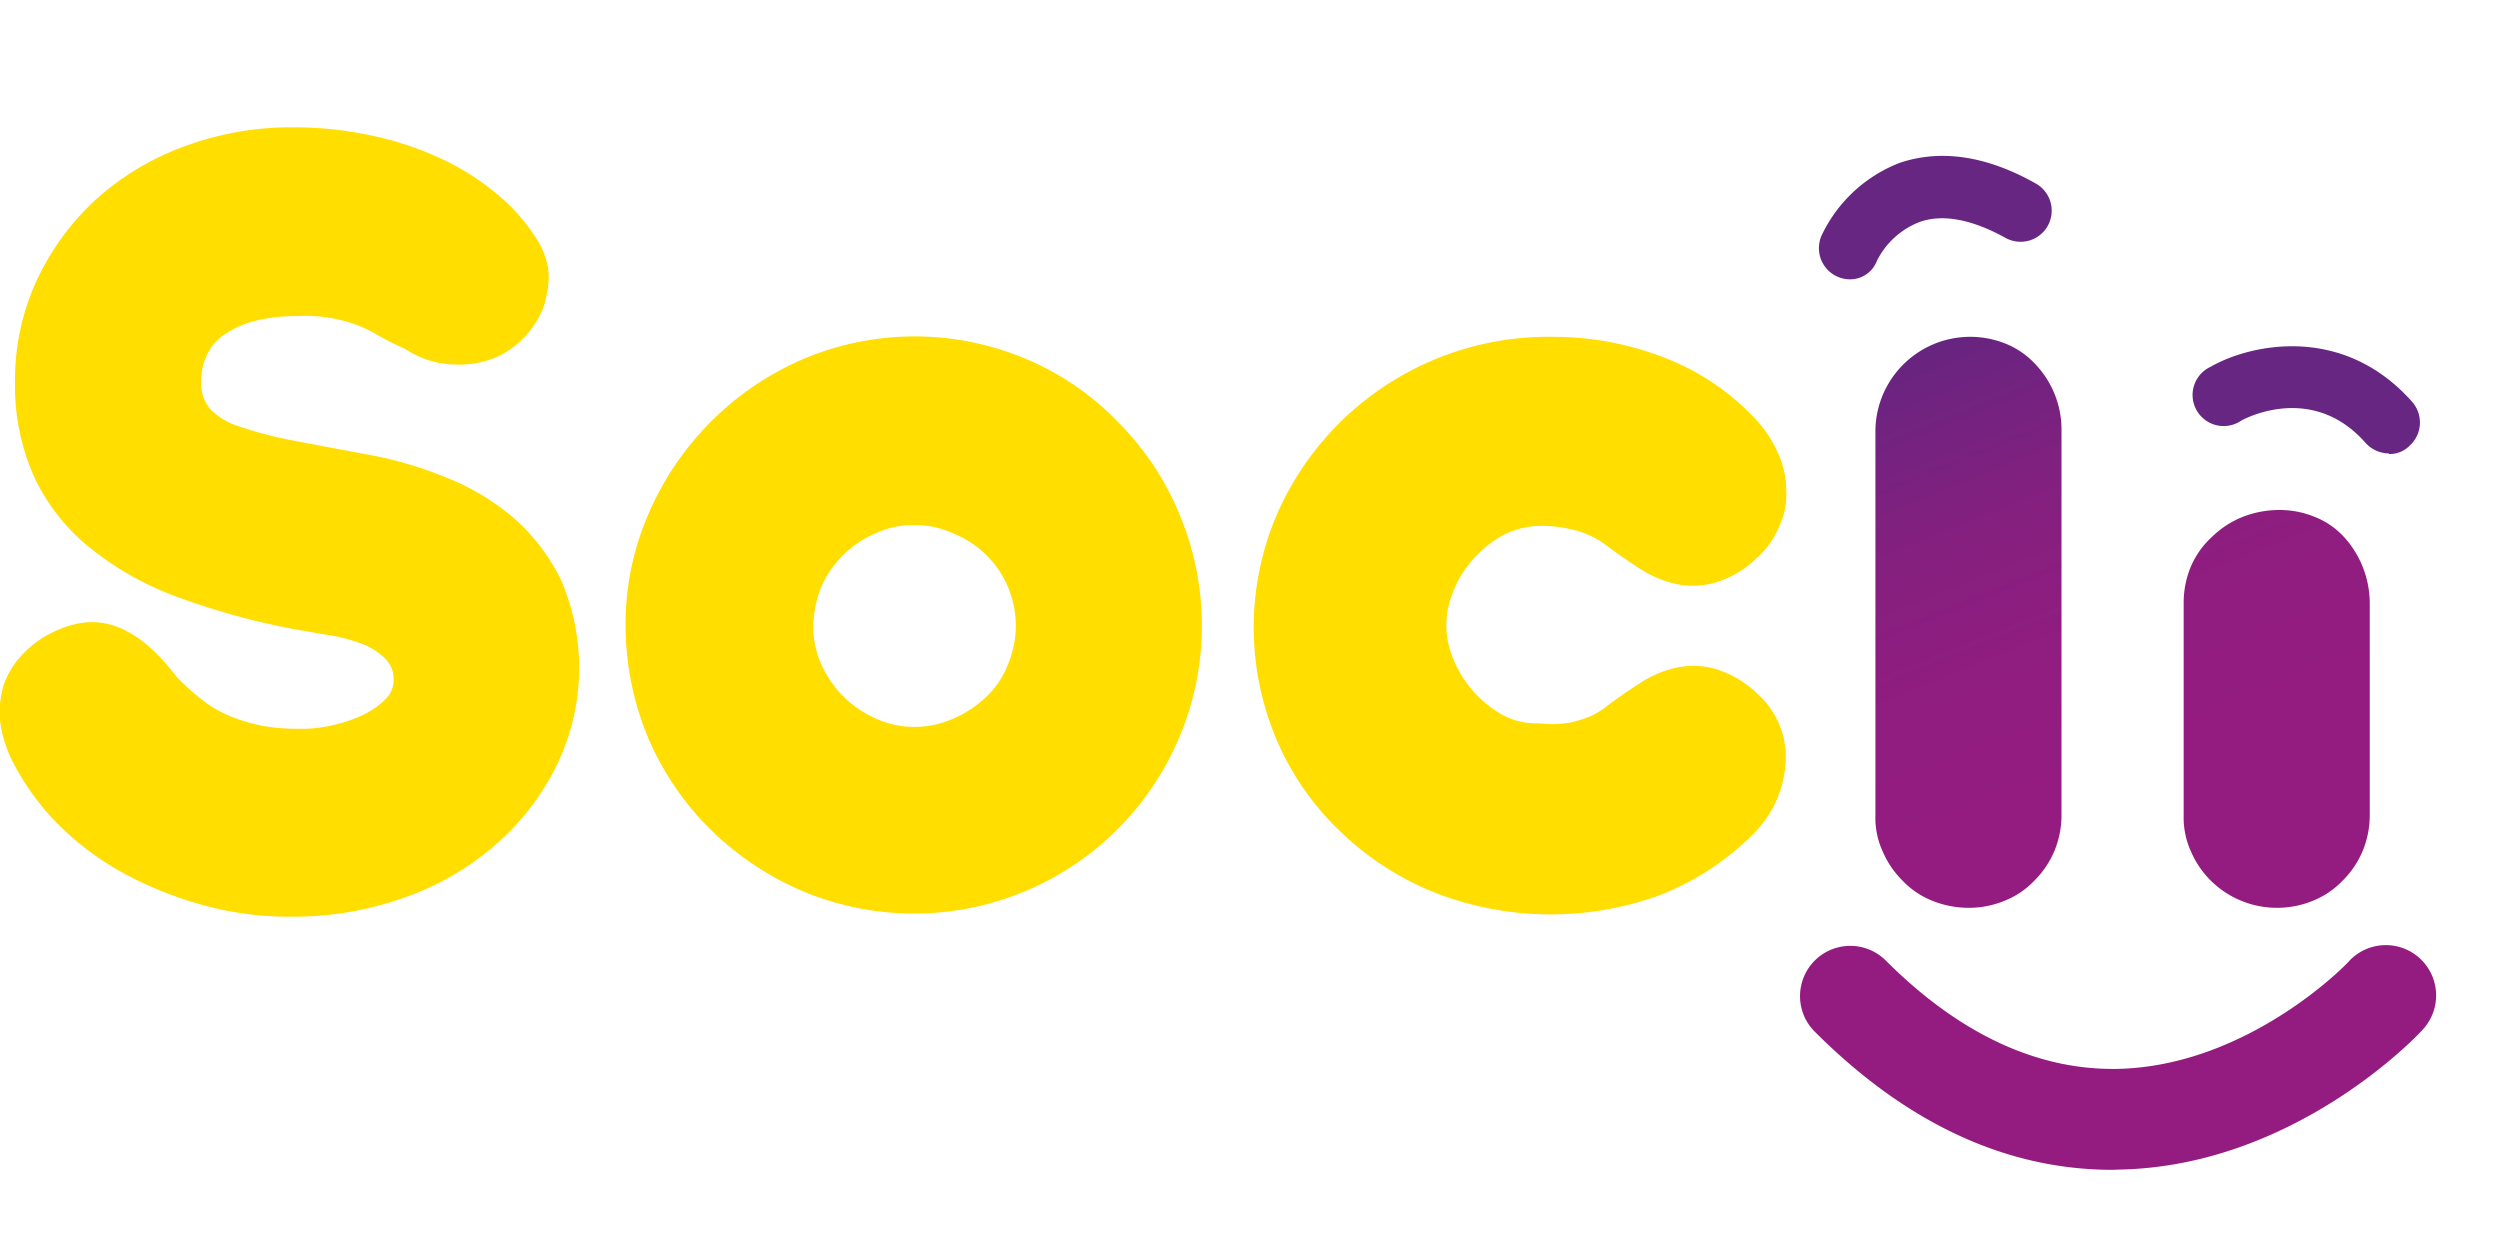 <svg id="Capa_1" data-name="Capa 1" xmlns="http://www.w3.org/2000/svg" xmlns:xlink="http://www.w3.org/1999/xlink" viewBox="0 0 300 150"><defs><style>.cls-1{fill:#ffde00;}.cls-2{fill:url(#Degradado_sin_nombre_3);}.cls-3{fill:url(#Degradado_sin_nombre_3-2);}.cls-4{fill:url(#Degradado_sin_nombre_3-3);}.cls-5{fill:#662681;}</style><linearGradient id="Degradado_sin_nombre_3" x1="213.76" y1="158.54" x2="244.48" y2="234.81" gradientTransform="translate(0 -139.62)" gradientUnits="userSpaceOnUse"><stop offset="0" stop-color="#2a3180"/><stop offset="0.02" stop-color="#322f81"/><stop offset="0.21" stop-color="#552880"/><stop offset="0.41" stop-color="#702380"/><stop offset="0.6" stop-color="#84207f"/><stop offset="0.8" stop-color="#901d80"/><stop offset="1" stop-color="#941c80"/></linearGradient><linearGradient id="Degradado_sin_nombre_3-2" x1="241.98" y1="147.17" x2="272.7" y2="223.44" xlink:href="#Degradado_sin_nombre_3"/><linearGradient id="Degradado_sin_nombre_3-3" x1="213.6" y1="158.6" x2="244.32" y2="234.87" xlink:href="#Degradado_sin_nombre_3"/></defs><path class="cls-1" d="M36.93,75.78a85,85,0,0,1-15.24-4,36.75,36.75,0,0,1-11-6.13A23.83,23.83,0,0,1,4,57a27,27,0,0,1-2.2-11.31,28.6,28.6,0,0,1,2.59-12A30.87,30.87,0,0,1,11.44,24a32.54,32.54,0,0,1,10.64-6.42,36.78,36.78,0,0,1,13.22-2.3,43.71,43.71,0,0,1,8.72.87,38.76,38.76,0,0,1,8.24,2.58,30.76,30.76,0,0,1,7.09,4.32,22.67,22.67,0,0,1,5.28,6,9.26,9.26,0,0,1,1.15,3.17,9.39,9.39,0,0,1-.2,3.25,8.46,8.46,0,0,1-1.15,3,10.55,10.55,0,0,1-1.82,2.3,10.35,10.35,0,0,1-2.68,1.92,11.55,11.55,0,0,1-3.55,1,13.34,13.34,0,0,1-3.93-.19,11.29,11.29,0,0,1-3.83-1.63,32.51,32.51,0,0,1-3.07-1.53,18.67,18.67,0,0,0-2.49-1.25,17.49,17.49,0,0,0-3-.86,18.24,18.24,0,0,0-4.6-.29,19.39,19.39,0,0,0-5.27.67,12,12,0,0,0-3.54,1.73,5.94,5.94,0,0,0-1.92,2.49,7,7,0,0,0-.58,2.87,4.73,4.73,0,0,0,1.06,3.36,8.07,8.07,0,0,0,3.45,2.1,46.31,46.31,0,0,0,6.13,1.63q3.74.72,9.2,1.73a46.81,46.81,0,0,1,9.3,2.68A28.91,28.91,0,0,1,61.46,62a23.79,23.79,0,0,1,5.85,7.57,26.66,26.66,0,0,1-.38,22,30.12,30.12,0,0,1-7.1,9.48,33.36,33.36,0,0,1-10.92,6.52A39.4,39.4,0,0,1,34.82,110a38.55,38.55,0,0,1-11-1.54,44.41,44.41,0,0,1-9.58-4,34.65,34.65,0,0,1-7.57-5.85A30.62,30.62,0,0,1,1.57,91.5,15,15,0,0,1,0,86.42a11,11,0,0,1,.48-4.31,9.83,9.83,0,0,1,2.11-3.45,11.73,11.73,0,0,1,3.16-2.49c2.88-1.54,5.47-1.92,8-1.06s5,2.88,7.47,6.14A29.53,29.53,0,0,0,24.28,84a14.16,14.16,0,0,0,3.26,1.91,21.26,21.26,0,0,0,3.74,1.15,22.91,22.91,0,0,0,4.5.39A15.58,15.58,0,0,0,40,87a16.32,16.32,0,0,0,3.64-1.25,9.7,9.7,0,0,0,2.59-1.82,3.18,3.18,0,0,0,1-2.4,3.4,3.4,0,0,0-1-2.49,8.49,8.49,0,0,0-2.4-1.63,21.29,21.29,0,0,0-3.26-1C39.33,76.17,38.08,76,36.93,75.78Z"/><path class="cls-1" d="M75.07,75.11A33.07,33.07,0,0,1,77.85,61.6a35.43,35.43,0,0,1,18.5-18.5,34.32,34.32,0,0,1,26.83,0,33.16,33.16,0,0,1,10.92,7.48,34,34,0,0,1,7.38,11,34.55,34.55,0,0,1-45.23,45.33,35.9,35.9,0,0,1-11-7.38,34.65,34.65,0,0,1-7.48-11A35.39,35.39,0,0,1,75.07,75.11Zm22.52,0a11.17,11.17,0,0,0,1,4.7,13.12,13.12,0,0,0,2.68,3.83,12.87,12.87,0,0,0,3.84,2.59,11,11,0,0,0,4.6,1,11.42,11.42,0,0,0,4.69-1,13.28,13.28,0,0,0,3.93-2.59,10.45,10.45,0,0,0,2.59-3.83,11.92,11.92,0,0,0-2.59-13.23A12.09,12.09,0,0,0,114.36,64a11.1,11.1,0,0,0-4.69-1,10.69,10.69,0,0,0-4.6,1,11.8,11.8,0,0,0-3.84,2.58,12.08,12.08,0,0,0-2.68,3.84A13.78,13.78,0,0,0,97.59,75.11Z"/><path class="cls-1" d="M184.22,63.13a9.9,9.9,0,0,0-4.31,1.35,13.65,13.65,0,0,0-3.35,2.87,12.43,12.43,0,0,0-2.21,3.74,10.2,10.2,0,0,0,0,7.86,13.45,13.45,0,0,0,5.56,6.61,8.35,8.35,0,0,0,4.31,1.24c.77,0,1.44.1,2.11.1a16.71,16.71,0,0,0,2.11-.19,18.59,18.59,0,0,0,2.21-.67A10,10,0,0,0,193,84.6q1.72-1.29,3.74-2.59a13.34,13.34,0,0,1,4.12-1.82,9.83,9.83,0,0,1,4.7,0,12.49,12.49,0,0,1,5.27,3,10.43,10.43,0,0,1,2.68,3.74,10.16,10.16,0,0,1,.77,4.41,13,13,0,0,1-1.06,4.6,13.2,13.2,0,0,1-3,4.31,32.6,32.6,0,0,1-10.83,7.09,38.27,38.27,0,0,1-27.12-.19A34.93,34.93,0,0,1,161,99.93a33,33,0,0,1-7.66-10.83,34.44,34.44,0,0,1-.1-27.4,35.53,35.53,0,0,1,33-21.28,36.66,36.66,0,0,1,13.22,2.4,29.17,29.17,0,0,1,10.83,7.09,14.34,14.34,0,0,1,3,4.31,10.81,10.81,0,0,1,1.06,4.6,9,9,0,0,1-.87,4.41A10.32,10.32,0,0,1,210.77,67a11.94,11.94,0,0,1-5.27,3,9.83,9.83,0,0,1-4.7,0,13.55,13.55,0,0,1-4.12-1.82q-2-1.31-3.73-2.59a10.67,10.67,0,0,0-4.6-2.11A14.62,14.62,0,0,0,184.22,63.13Z"/><path class="cls-2" d="M247.38,97.83a11.27,11.27,0,0,1-.86,4.31,11.15,11.15,0,0,1-2.4,3.54,10,10,0,0,1-3.55,2.4,11.24,11.24,0,0,1-4.31.86,11.78,11.78,0,0,1-4.41-.86,10.1,10.1,0,0,1-3.54-2.4,11,11,0,0,1-2.4-3.54,9.67,9.67,0,0,1-.86-4.31V51.54a11.38,11.38,0,0,1,15.72-10.26,9.88,9.88,0,0,1,3.45,2.4,11.35,11.35,0,0,1,3.16,7.86Z"/><path class="cls-3" d="M284.37,97.83a11.27,11.27,0,0,1-.86,4.31,11,11,0,0,1-2.4,3.54,10.1,10.1,0,0,1-3.54,2.4,11.31,11.31,0,0,1-12.27-2.4,11.15,11.15,0,0,1-2.4-3.54,9.81,9.81,0,0,1-.86-4.31V72.33A11.27,11.27,0,0,1,262.9,68a10.26,10.26,0,0,1,2.5-3.54,11.25,11.25,0,0,1,3.64-2.4,12,12,0,0,1,4.5-.86,11.05,11.05,0,0,1,4.31.86,9.45,9.45,0,0,1,3.45,2.4,11.84,11.84,0,0,1,3.07,7.85Z"/><path class="cls-4" d="M253.51,140.38c-12.74,0-24.72-5.56-35.74-16.58a6,6,0,0,1,8.53-8.53c8.62,8.62,17.82,13,27.21,13H254c15.81-.29,27.79-12.75,27.89-12.94a6,6,0,0,1,8.82,8.24c-.58.68-15.43,16.39-36.42,16.78Z"/><path class="cls-5" d="M286.67,54.41a3.8,3.8,0,0,1-2.78-1.24c-6.23-7.09-14.09-3.17-14.95-2.69A3.73,3.73,0,1,1,265.3,44h0c4.7-2.69,15.81-5.18,24.15,4.21a3.76,3.76,0,0,1-.29,5.27,3.35,3.35,0,0,1-2.49,1Z"/><path class="cls-5" d="M222,33.52a3.74,3.74,0,0,1-3.73-3.74,3.83,3.83,0,0,1,.28-1.43A17.23,17.23,0,0,1,228,19.53c4.89-1.63,10.35-.86,16.29,2.49a3.73,3.73,0,0,1-3.64,6.52c-4-2.21-7.47-2.88-10.25-1.92a9.59,9.59,0,0,0-5.18,4.7A3.44,3.44,0,0,1,222,33.52Z"/></svg>